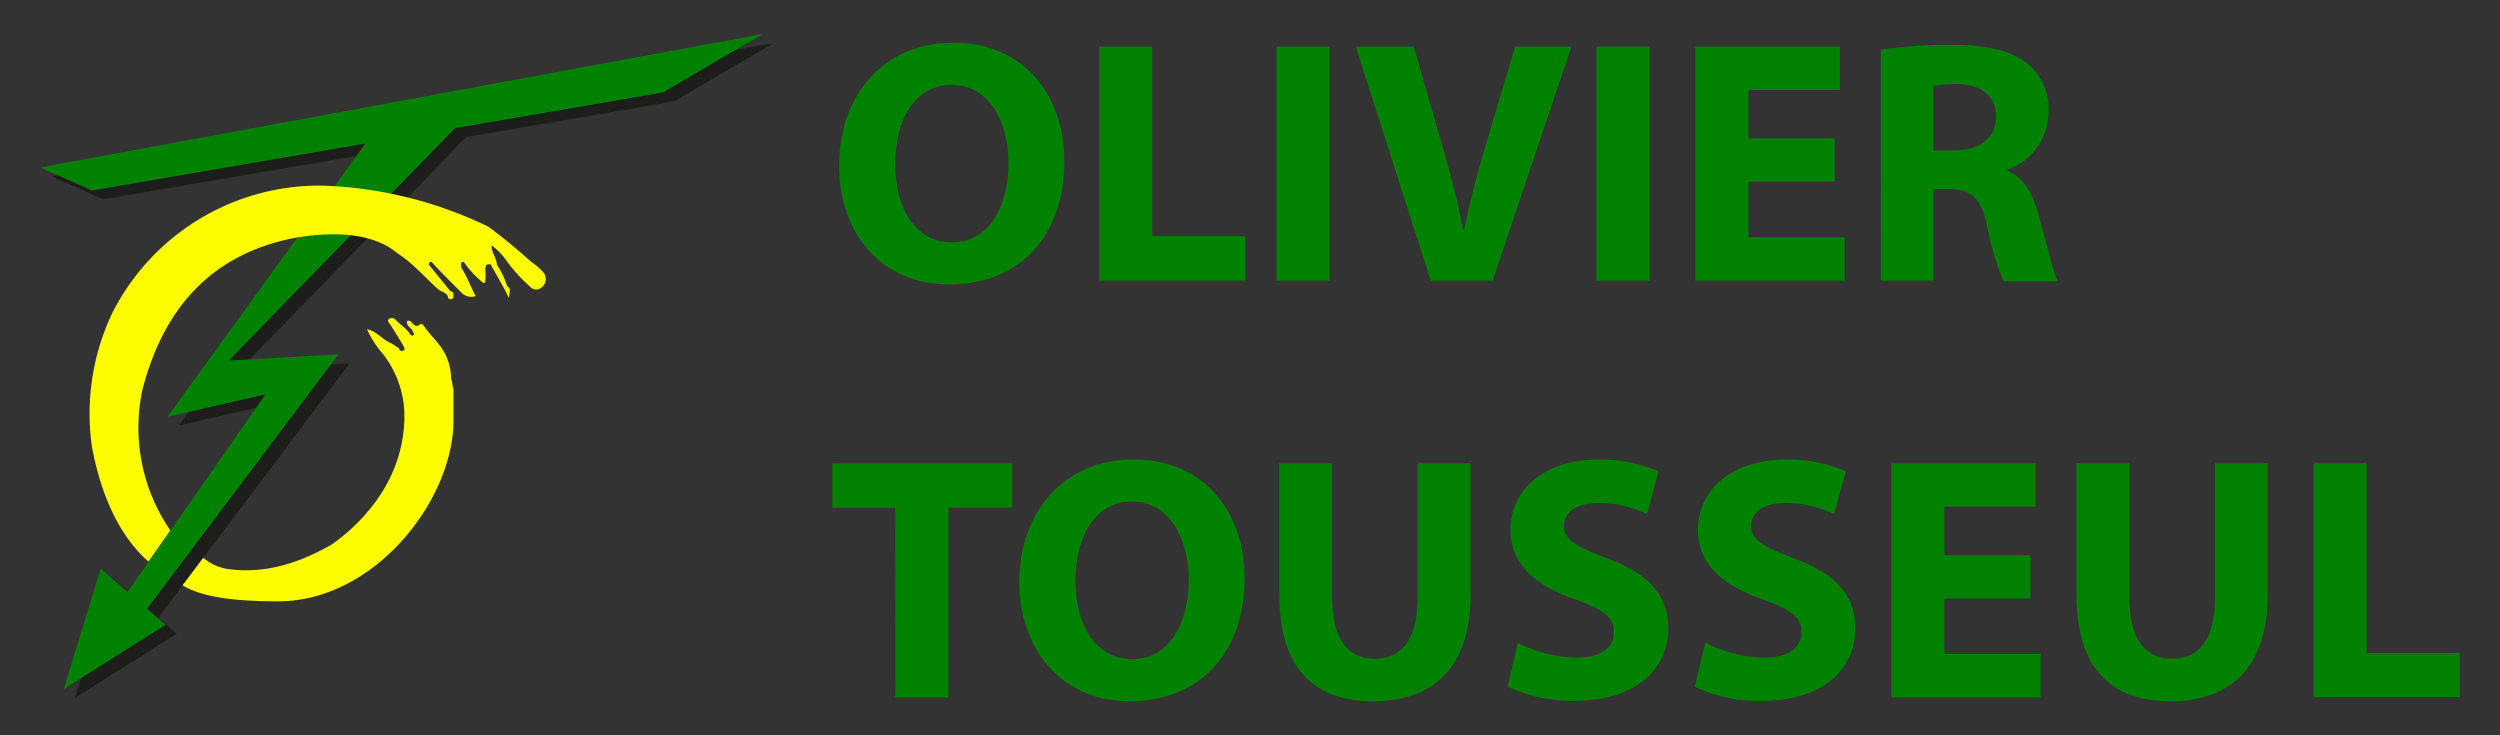 <svg xmlns="http://www.w3.org/2000/svg" viewBox="0 0 340 100"><rect x="0" y="0" width="340" height="100" fill="#333333" stroke="none"/><defs><style>.cls-1{fill:#1d1d1b;}.cls-2{fill:#008100;}.cls-3{fill:#fefd00;}</style></defs><g id="Calque_3" data-name="Calque 3"><polygon class="cls-1" points="91.69 13.78 105.24 5.84 7 23.97 14.02 27.11 51.23 20.73 24.31 57.88 37.64 54.84 18.88 81.7 15.22 78.53 10.2 94.92 24.04 86.18 21.52 84 47.55 49.41 32.65 50.23 63.41 18.64 91.69 13.78"/><polygon class="cls-2" points="90.17 12.57 103.71 4.63 5.47 22.77 12.49 25.91 49.7 19.52 22.79 56.67 36.11 53.64 17.35 80.5 13.7 77.33 8.67 93.72 22.51 84.97 20 82.79 46.03 48.2 31.12 49.03 61.88 17.43 90.17 12.57"/><path class="cls-3" d="M73.86,37a8.21,8.21,0,0,0-1.65-1.41,73.6,73.6,0,0,0-5.81-4.77,55.9,55.9,0,0,0-22.7-5.58A31.57,31.57,0,0,0,15.24,42.63a31.9,31.9,0,0,0-2.72,18.25c1.16,6,3.27,11,6.67,14.55.24.27,1,.94,1,.94l3-4.27s-.13,0-.22-.26A24.62,24.62,0,0,1,19.37,53c3.05-11.8,10.09-18.76,21.22-20.74,5.93-.91,10.53-.28,13.51,2.22,2.08,1.32,3.65,3.23,5.48,4.84.43.38,1.09.44,1.34,1,0,.32.21.4.48.36a.28.28,0,0,0,.24-.33c0-.3.14-.69-.38-.74h0L58.33,36a.32.32,0,0,1,.37-.38h0c1.27,1.42,2.65,2.74,4,4.12a1.87,1.87,0,0,0,2,.53c-.74-1.32-1.18-2.71-2-3.92.09-.27-.2-.72.36-.74a14.26,14.26,0,0,0,2.42,2.67c.36.29.51.29.53-.18a11.84,11.84,0,0,0,0-1.46c0-.57.17-.79.73-.66l1.85,3.29.63,1.27c0-.76.4-1.28-.26-1.64h0A10.69,10.69,0,0,0,67.57,36h0c0-.87-.72-1.57-.72-2.64a8.94,8.94,0,0,1,2.06,2.13,21.2,21.2,0,0,0,3.15,3.47,1.12,1.12,0,0,0,1.6.14A1.44,1.44,0,0,0,73.86,37ZM57.25,34.5Z"/><path class="cls-3" d="M60.37,47.82c-.75-1.3-2-2.36-2.83-3.65a.42.42,0,0,0-.32-.12c-.69.63-1,0-1.43-.39-.42-.15-.51,0-.41.4s.68.59.77,1.07c.12.13.23.29.07.44s-.31.07-.42-.09c-.5-.82-1.36-1.29-2-2a.66.66,0,0,0-.92-.08c-.24.24,0,.49.22.76.64,1,1.21,1.94,1.79,2.93.11.18.21.46,0,.57s-.56.12-.62-.28c-.36-.27-.74-.49-1.12-.73-1.14-.44-1.89-1.6-3.24-1.88a13.67,13.67,0,0,0,1.81,2.94A13.71,13.71,0,0,1,55,56.51c0,7.52-4.27,13.54-9.89,17.55-4.32,2.44-8.85,4-13.93,3.35a6.65,6.65,0,0,1-3.54-1.56L24.83,79.6c2.76,1.71,7.49,2.18,13,2.18,13.18,0,23.84-13.85,23.84-24.56V52.85c-.21-.41-.1-.91-.32-1.32A7.6,7.6,0,0,0,60.37,47.82Z"/><path class="cls-2" d="M144.75,21.92c0,10.44-6.33,16.77-15.63,16.77-9.45,0-15-7.13-15-16.2,0-9.54,6.09-16.68,15.49-16.68C139.42,5.81,144.75,13.13,144.75,21.92Zm-23,.42c0,6.24,2.93,10.63,7.75,10.63s7.65-4.63,7.65-10.81c0-5.72-2.74-10.63-7.7-10.63S121.75,16.16,121.75,22.34Z"/><path class="cls-2" d="M149.47,6.33h7.23V32.12h12.66v6.05H149.47Z"/><path class="cls-2" d="M180.84,6.33V38.17h-7.23V6.33Z"/><path class="cls-2" d="M194.58,38.17,184.38,6.33h7.89l3.87,13.46c1.09,3.78,2.08,7.42,2.83,11.39h.15c.8-3.83,1.79-7.61,2.88-11.24l4.06-13.61h7.65L203,38.17Z"/><path class="cls-2" d="M224.34,6.33V38.17h-7.23V6.33Z"/><path class="cls-2" d="M249.51,24.71H237.8v7.55h13.08v5.91H230.57V6.33h19.65v5.91H237.8v6.61h11.71Z"/><path class="cls-2" d="M255.79,6.76a63.14,63.14,0,0,1,9.59-.66c4.72,0,8,.71,10.3,2.5a8.08,8.08,0,0,1,2.93,6.66A8.45,8.45,0,0,1,273,23.1v.14c2.22.9,3.44,3,4.25,6,1,3.59,2,7.75,2.59,9h-7.36a39.59,39.59,0,0,1-2.22-7.42c-.85-4-2.22-5.05-5.15-5.1h-2.18V38.17h-7.13Zm7.13,13.7h2.84c3.59,0,5.71-1.8,5.71-4.59s-2-4.39-5.29-4.44a18.37,18.37,0,0,0-3.26.24Z"/><path class="cls-2" d="M121.75,69.06H113.2V63h24.47v6.05H129V94.85h-7.23Z"/><path class="cls-2" d="M169.27,78.6c0,10.44-6.33,16.77-15.64,16.77s-15-7.14-15-16.2c0-9.55,6.09-16.68,15.49-16.68C163.93,62.49,169.27,69.81,169.27,78.6Zm-23,.42c0,6.24,2.93,10.63,7.75,10.63s7.65-4.63,7.65-10.82c0-5.71-2.74-10.62-7.7-10.62S146.26,72.84,146.26,79Z"/><path class="cls-2" d="M181.17,63V81.34c0,5.48,2.08,8.26,5.76,8.26s5.86-2.64,5.86-8.26V63H200V80.87c0,9.82-5,14.5-13.28,14.5-8,0-12.75-4.44-12.75-14.6V63Z"/><path class="cls-2" d="M206.44,87.43a18.36,18.36,0,0,0,8,2c3.31,0,5.05-1.37,5.05-3.45s-1.51-3.12-5.34-4.49c-5.28-1.84-8.73-4.77-8.73-9.4,0-5.43,4.53-9.59,12-9.59a19.53,19.53,0,0,1,8.13,1.61L224,69.91a15.06,15.06,0,0,0-6.66-1.51c-3.12,0-4.63,1.41-4.63,3.07,0,2,1.8,2.92,5.9,4.48,5.63,2.08,8.27,5,8.27,9.5,0,5.33-4.11,9.87-12.85,9.87a20.89,20.89,0,0,1-9-1.94Z"/><path class="cls-2" d="M231.94,87.43a18.39,18.39,0,0,0,8,2c3.31,0,5.06-1.37,5.06-3.45s-1.51-3.12-5.34-4.49c-5.29-1.84-8.74-4.77-8.74-9.4,0-5.43,4.54-9.59,12-9.59a19.48,19.48,0,0,1,8.12,1.61l-1.6,5.81a15.1,15.1,0,0,0-6.66-1.51c-3.12,0-4.63,1.41-4.63,3.07,0,2,1.79,2.92,5.9,4.48,5.62,2.08,8.27,5,8.27,9.5,0,5.33-4.11,9.87-12.85,9.87a20.82,20.82,0,0,1-9-1.94Z"/><path class="cls-2" d="M276.15,81.39H264.44v7.55h13.08v5.91H257.21V63h19.65v5.91H264.44v6.61h11.71Z"/><path class="cls-2" d="M289.61,63V81.34c0,5.48,2.08,8.26,5.77,8.26s5.85-2.64,5.85-8.26V63h7.18V80.87c0,9.82-5,14.5-13.27,14.5-8,0-12.75-4.44-12.75-14.6V63Z"/><path class="cls-2" d="M314.65,63h7.22V88.8h12.66v6H314.65Z"/></g></svg>
